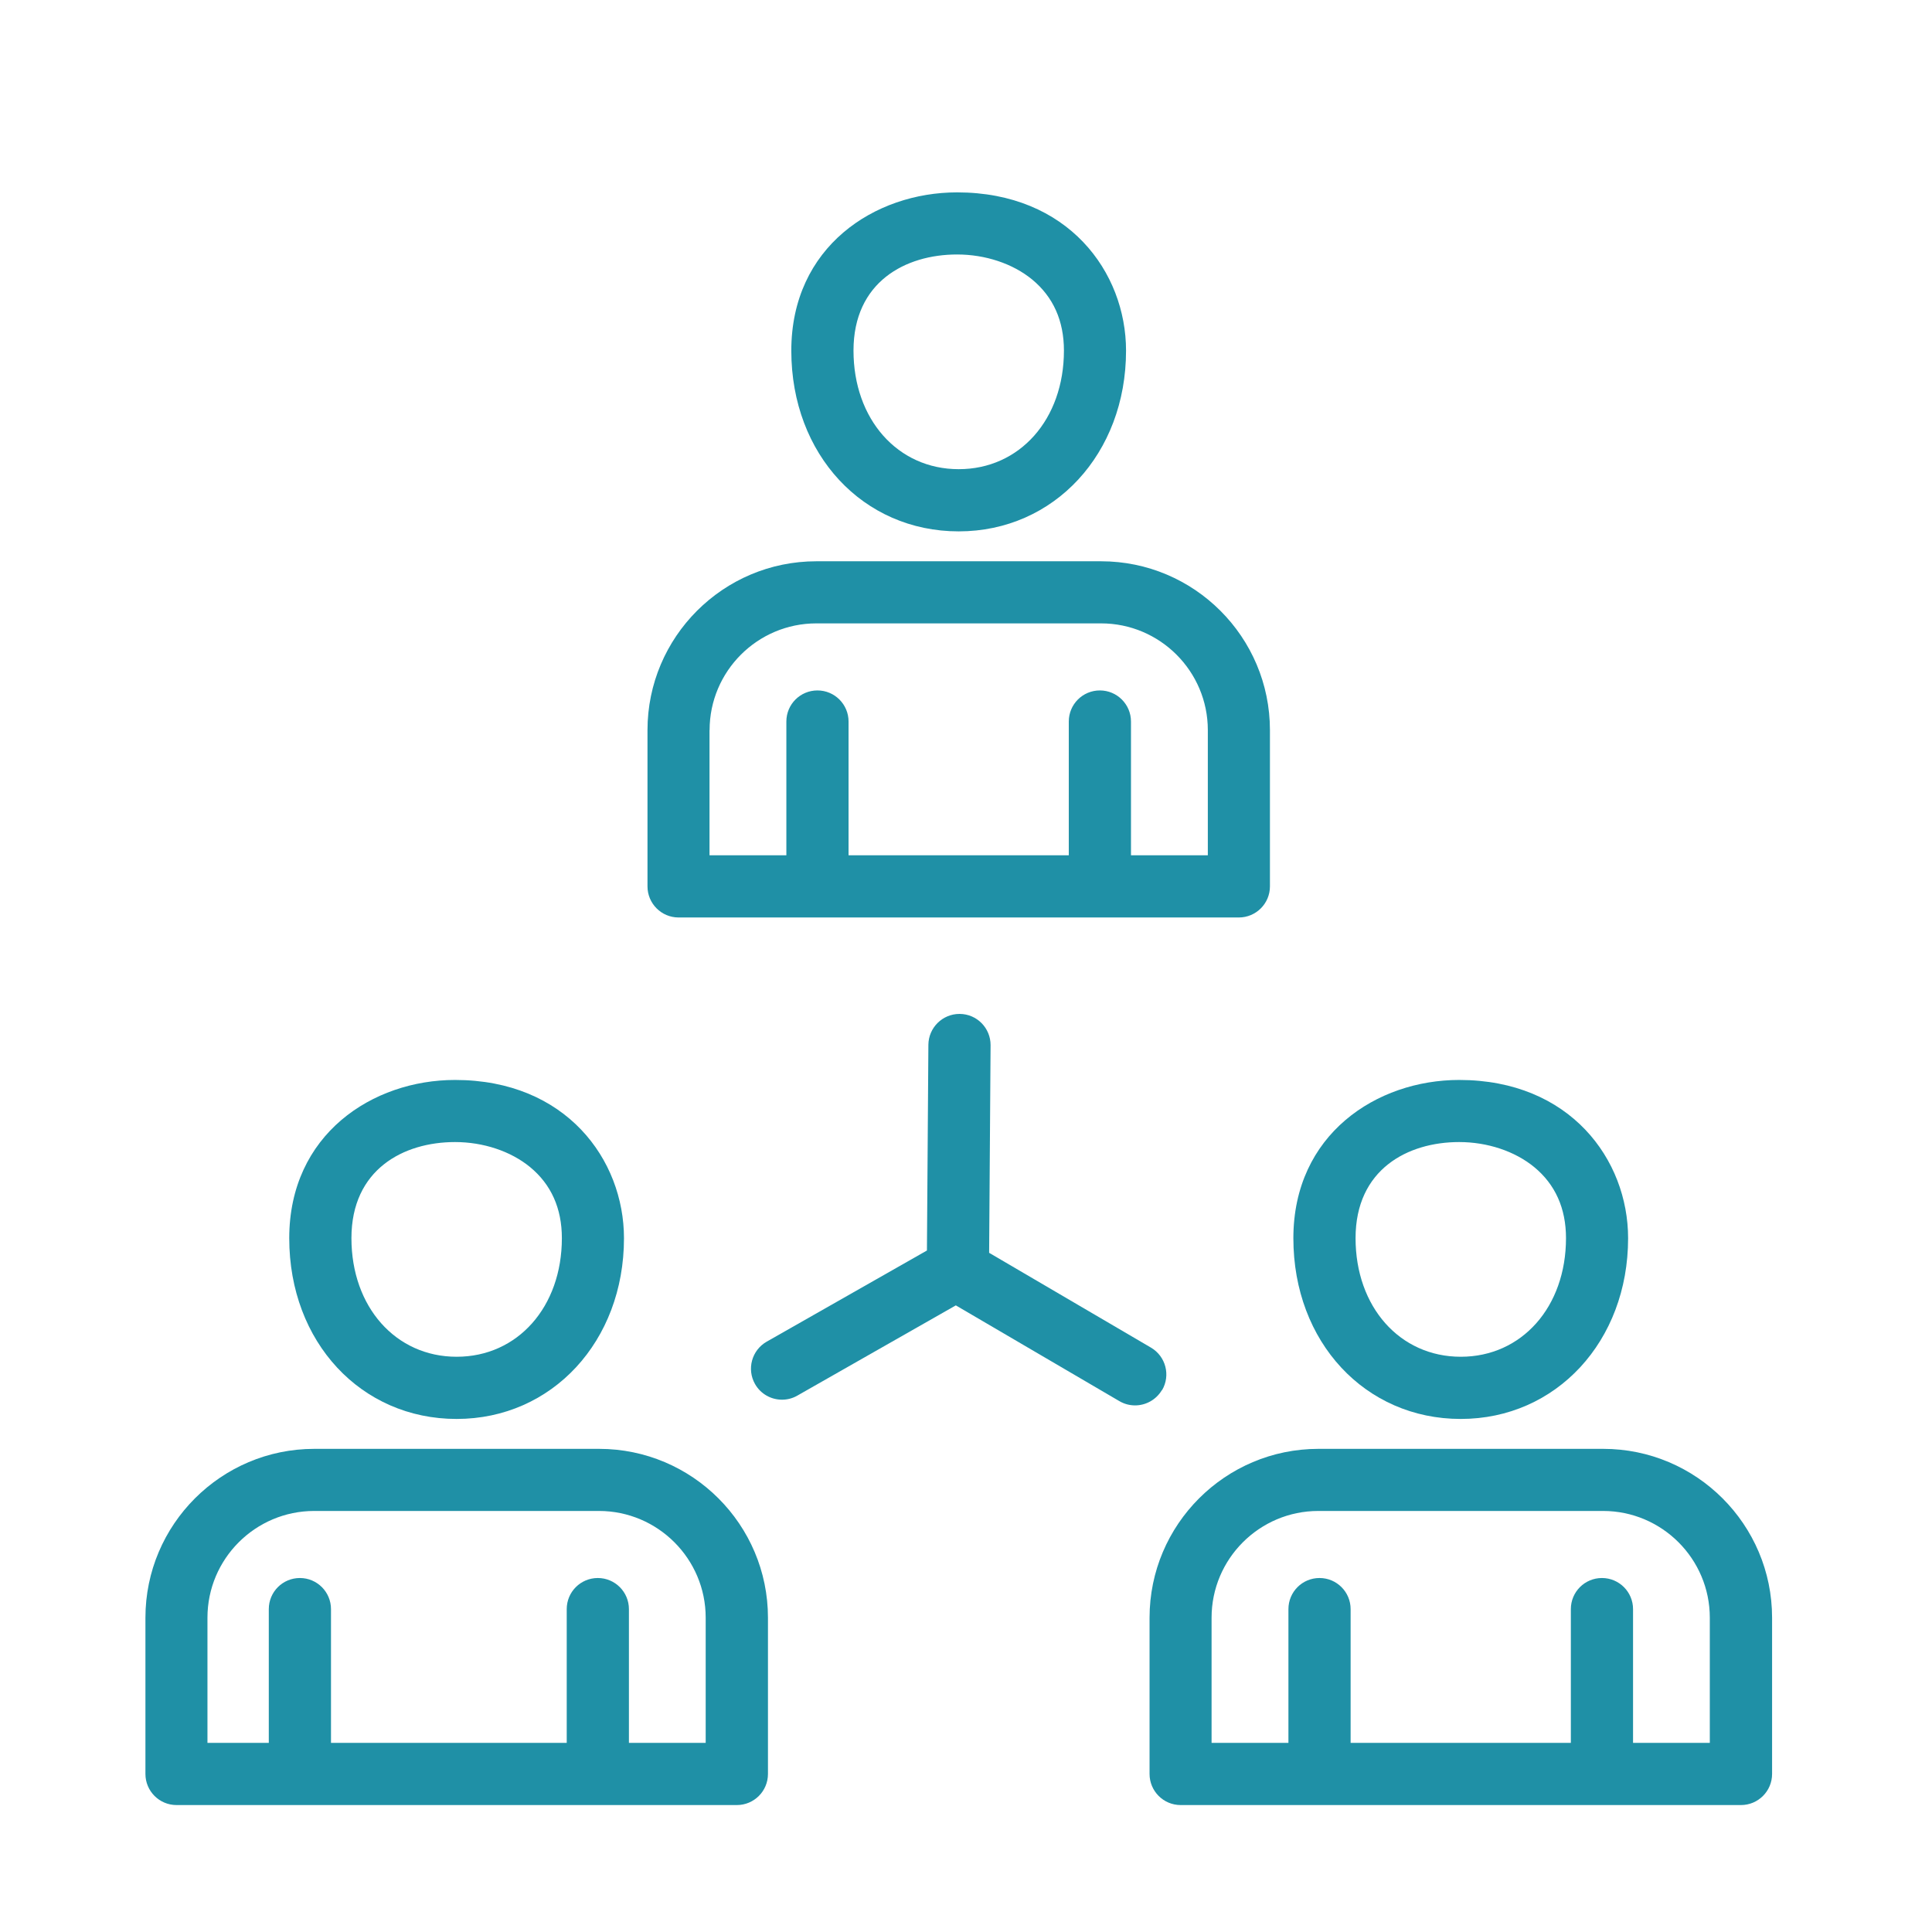 <?xml version="1.0" encoding="UTF-8"?><svg id="Layer_2" xmlns="http://www.w3.org/2000/svg" viewBox="0 0 226.77 226.77"><defs><style>.cls-1{fill:#1f90a6;}</style></defs><path class="cls-1" d="m53.6,166.55c11.2,0,19.64-9.12,19.64-21.21,0-9.23-6.81-18.58-19.83-18.58-9.67,0-19.46,6.38-19.46,18.58s8.44,21.21,19.64,21.21Zm-.19-32.5c3.32,0,6.53,1.07,8.8,2.93,2.48,2.04,3.74,4.85,3.74,8.35,0,8.07-5.19,13.92-12.35,13.92s-12.35-5.85-12.35-13.92,6.11-11.28,12.16-11.28Z"/><path class="cls-1" d="m70.31,170.06h-33.42c-10.93,0-19.82,8.89-19.82,19.82v18.34c0,2.01,1.63,3.65,3.65,3.65h65.77c2.01,0,3.65-1.63,3.65-3.65v-18.34c0-10.93-8.89-19.82-19.82-19.82Zm12.53,34.51h-9.02v-15.7c0-2.01-1.63-3.65-3.65-3.65s-3.65,1.63-3.65,3.65v15.7h-27.67v-15.7c0-2.01-1.63-3.65-3.65-3.65s-3.65,1.63-3.65,3.65v15.7h-7.2v-14.69c0-6.91,5.62-12.53,12.53-12.53h33.42c6.91,0,12.53,5.62,12.53,12.53v14.69Z"/><path class="cls-1" d="m136.4,163.17c1.02-1.74.43-3.97-1.3-4.99l-19-11.13.17-24.37c.01-2.01-1.61-3.66-3.62-3.67h-.03c-2,0-3.63,1.62-3.65,3.62l-.17,24.15-18.81,10.7c-1.75,1-2.36,3.22-1.37,4.97.67,1.18,1.9,1.84,3.17,1.84.61,0,1.23-.15,1.8-.48l18.6-10.59,19.2,11.24c.58.34,1.21.5,1.84.5,1.25,0,2.47-.65,3.15-1.8Z"/><path class="cls-1" d="m112.53,62.37c11.2,0,19.64-9.12,19.64-21.21,0-9.23-6.81-18.58-19.83-18.58-9.67,0-19.46,6.38-19.46,18.58s8.44,21.21,19.64,21.21Zm-.19-32.5c3.32,0,6.53,1.07,8.8,2.93,2.48,2.04,3.74,4.85,3.74,8.35,0,8.07-5.19,13.92-12.35,13.92s-12.35-5.85-12.35-13.92,6.11-11.28,12.16-11.28Z"/><path class="cls-1" d="m79.64,107.69h65.77c2.01,0,3.65-1.63,3.65-3.65v-18.34c0-10.93-8.89-19.82-19.82-19.82h-33.42c-10.93,0-19.82,8.89-19.82,19.82v18.34c0,2.01,1.63,3.65,3.65,3.65Zm3.65-21.99c0-6.91,5.62-12.53,12.53-12.53h33.42c6.91,0,12.53,5.62,12.53,12.53v14.69h-9.02v-15.7c0-2.01-1.63-3.65-3.65-3.65s-3.65,1.63-3.65,3.65v15.7h-25.85v-15.7c0-2.01-1.63-3.65-3.65-3.65s-3.65,1.63-3.65,3.65v15.7h-9.02v-14.69Z"/><path class="cls-1" d="m171.46,166.55c11.2,0,19.64-9.12,19.64-21.21,0-9.23-6.81-18.58-19.83-18.58-9.67,0-19.46,6.38-19.46,18.58s8.44,21.21,19.64,21.21Zm-.19-32.5c3.32,0,6.53,1.07,8.8,2.93,2.48,2.04,3.74,4.85,3.74,8.35,0,8.07-5.19,13.92-12.35,13.92s-12.35-5.85-12.35-13.92,6.11-11.28,12.16-11.28Z"/><path class="cls-1" d="m188.17,170.06h-33.42c-10.93,0-19.82,8.89-19.82,19.82v18.34c0,2.01,1.63,3.65,3.65,3.65h65.77c2.01,0,3.65-1.63,3.65-3.65v-18.34c0-10.93-8.89-19.82-19.82-19.82Zm12.53,34.51h-9.02v-15.7c0-2.01-1.63-3.65-3.65-3.65s-3.65,1.63-3.65,3.65v15.7h-25.85v-15.7c0-2.01-1.63-3.65-3.65-3.65s-3.65,1.63-3.65,3.65v15.7h-9.02v-14.69c0-6.91,5.62-12.53,12.53-12.53h33.42c6.91,0,12.53,5.62,12.53,12.53v14.69Z"/></svg>